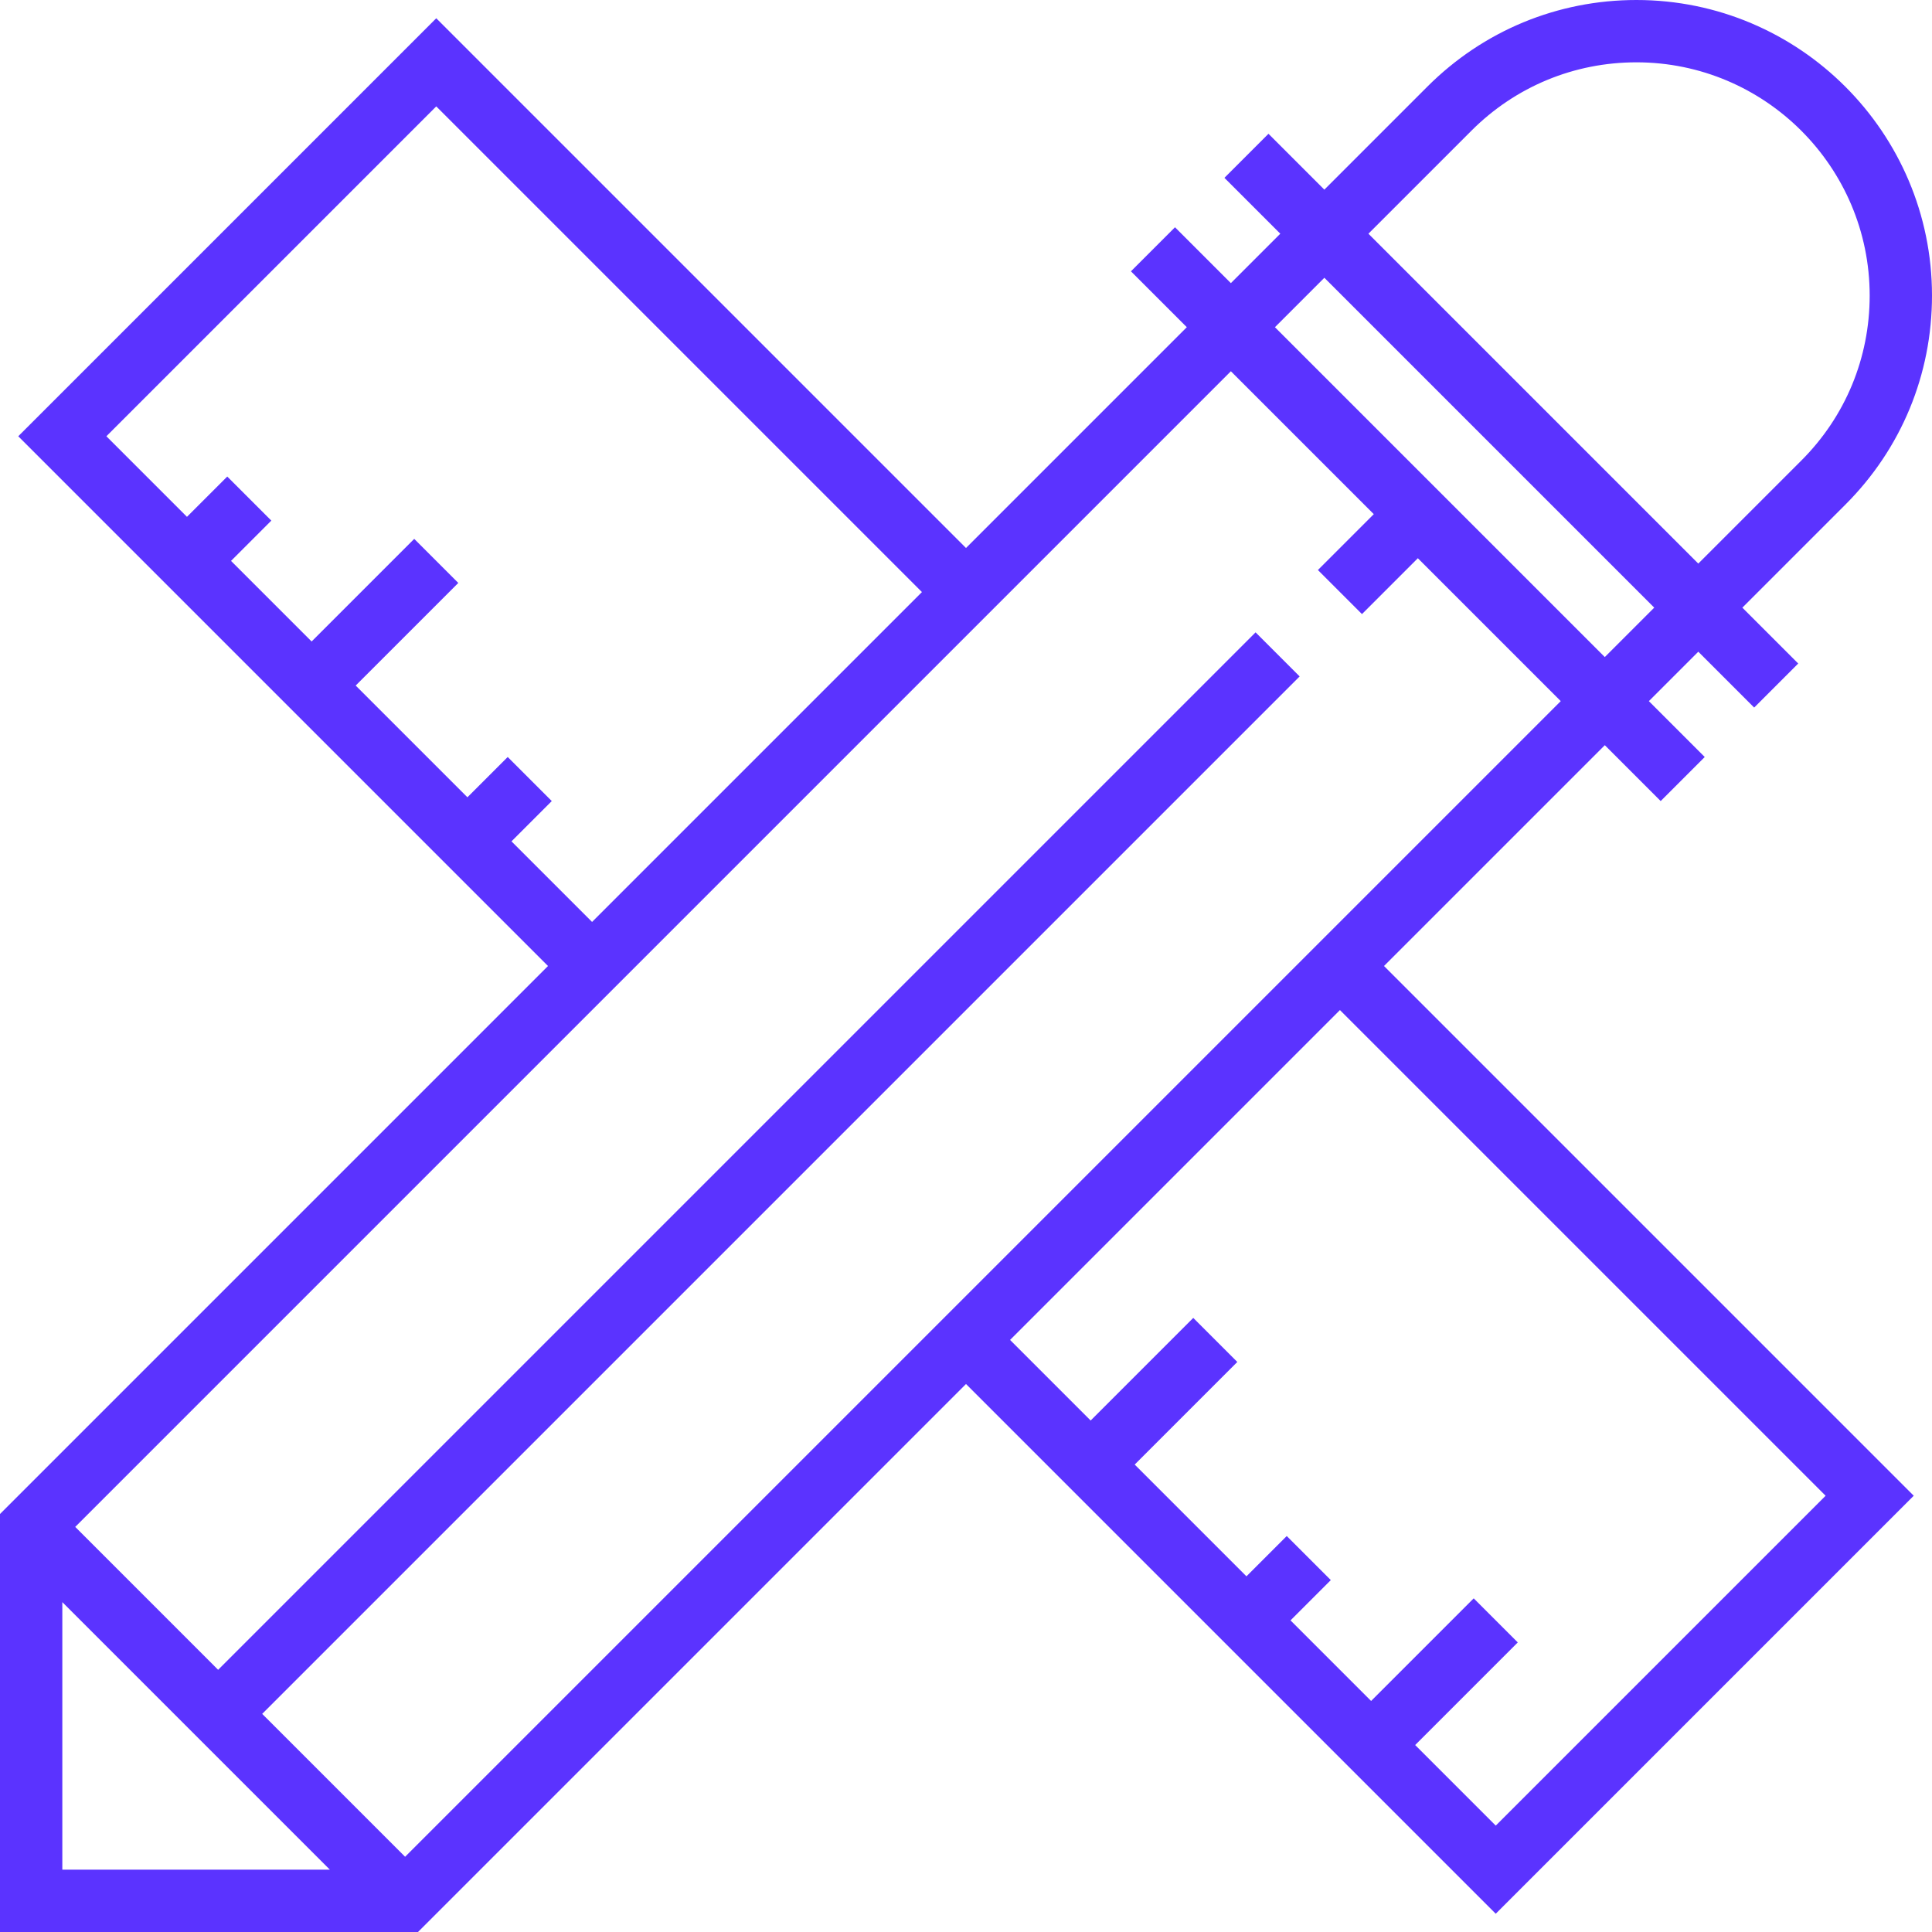 <?xml version="1.0" encoding="iso-8859-1"?>
<!-- Generator: Adobe Illustrator 19.0.0, SVG Export Plug-In . SVG Version: 6.00 Build 0)  -->
<svg xmlns="http://www.w3.org/2000/svg" xmlns:xlink="http://www.w3.org/1999/xlink" version="1.1" id="Layer_1" x="0px" y="0px" viewBox="0 0 496 496" style="enable-background:new 0 0 496 496;" xml:space="preserve" width="512px" height="512px">
<g>
	<g>
		<path d="M412,191.312l14.344,14.344l11.312-11.312L423.312,180L436,167.312l14.344,14.344l11.312-11.312L447.312,156    l26.464-26.464C488.112,115.208,496,96.16,496,75.88C496,34.04,461.96,0,420.12,0c-20.264,0-39.32,7.896-53.656,22.224L340,48.688    l-14.344-14.344l-11.312,11.312L328.688,60L316,72.688l-14.344-14.344l-11.312,11.312L304.688,84L248,140.688l-136-136L4.688,112    l136,136L0,388.688V496h107.312L248,355.312l136,136L491.312,384l-136-136L412,191.312z M377.776,33.536    C389.088,22.232,404.128,16,420.12,16C453.144,16,480,42.864,480,75.88c0,16-6.224,31.032-17.536,42.344L436,144.688L351.312,60    L377.776,33.536z M340,71.312L424.688,156L412,168.688L327.312,84L340,71.312z M131.312,216l10.344-10.344l-11.312-11.312    L120,204.688L91.312,176l26.344-26.344l-11.312-11.312L80,164.688L59.312,144l10.344-10.344l-11.312-11.312L48,132.688L27.312,112    L112,27.312L236.688,152L152,236.688L131.312,216z M16,480v-68.688L84.688,480H16z M104,476.688L67.312,440l266.344-266.344    l-11.312-11.312L56,428.688L19.312,392L316,95.312L352.688,132l-14.344,14.344l11.312,11.312L364,143.312L400.688,180L104,476.688    z M468.688,384L384,468.688L363.312,448l26.344-26.344l-11.312-11.312L352,436.688L331.312,416l10.344-10.344l-11.312-11.312    L320,404.688L291.312,376l26.344-26.344l-11.312-11.312L280,364.688L259.312,344L344,259.312L468.688,384z" fill="#5b33ff"/>
	</g>
</g>
<g>
</g>
<g>
</g>
<g>
</g>
<g>
</g>
<g>
</g>
<g>
</g>
<g>
</g>
<g>
</g>
<g>
</g>
<g>
</g>
<g>
</g>
<g>
</g>
<g>
</g>
<g>
</g>
<g>
</g>
</svg>
